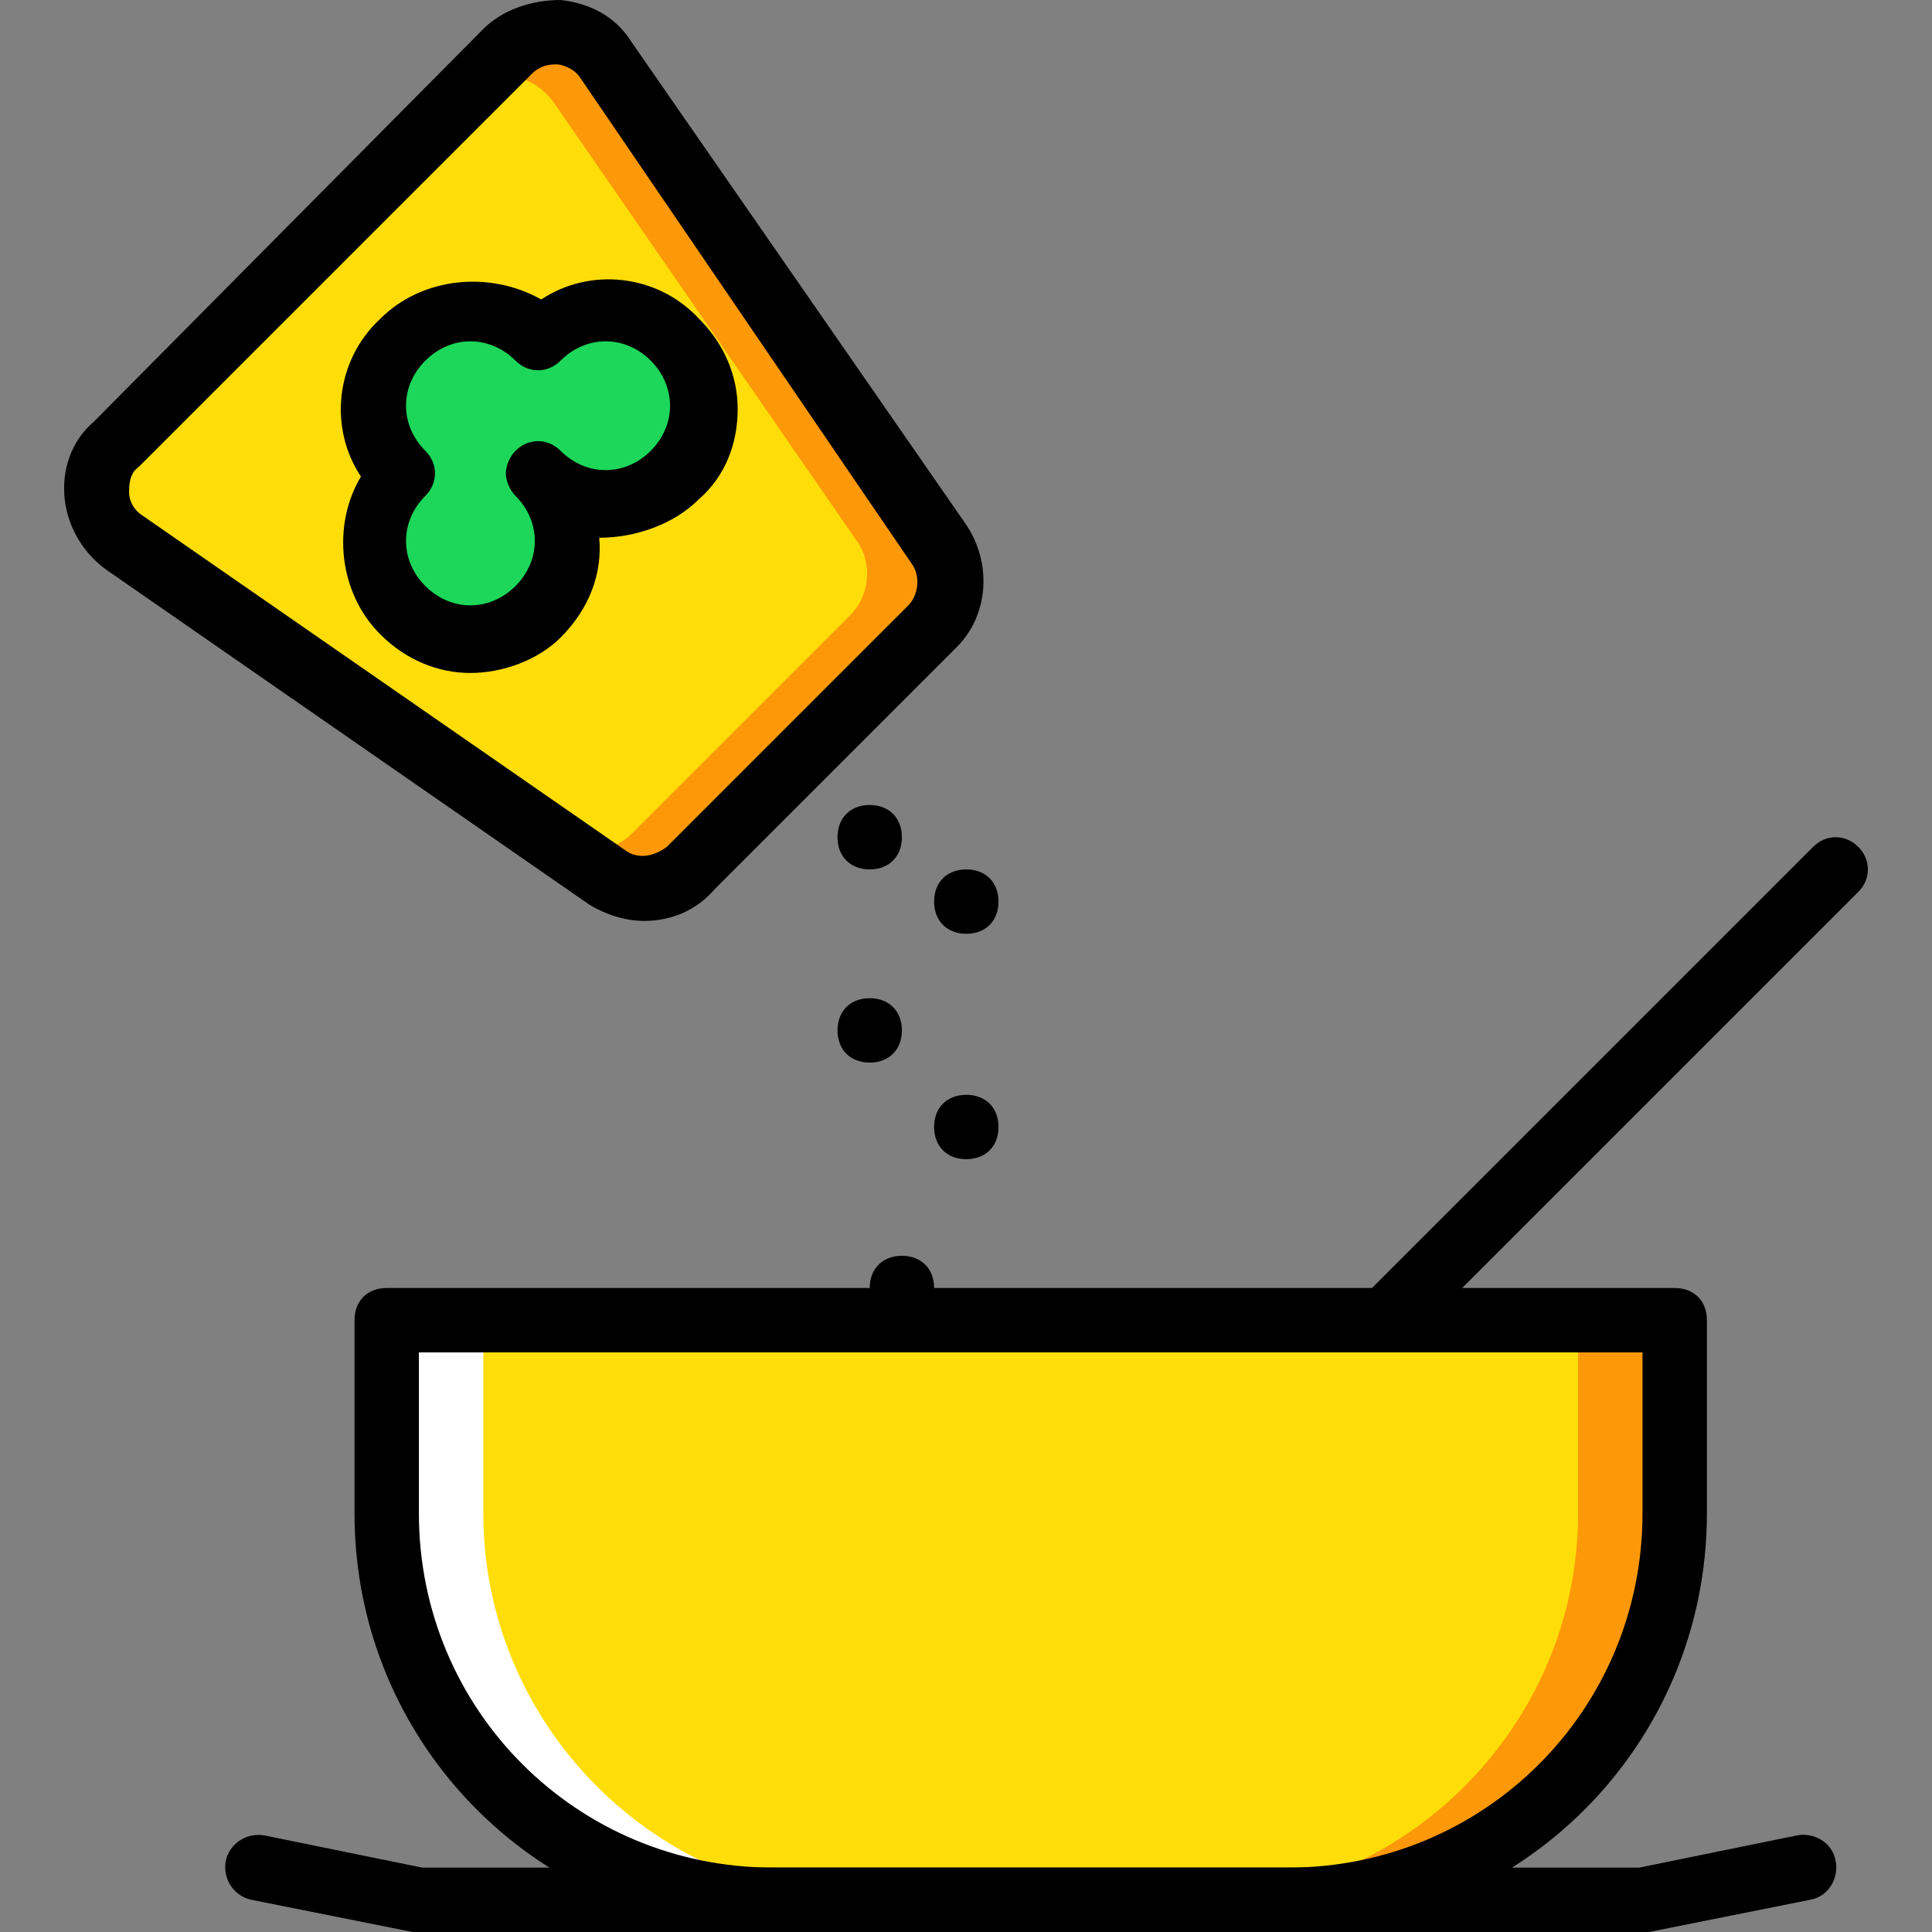 <svg xmlns="http://www.w3.org/2000/svg" xmlns:xlink="http://www.w3.org/1999/xlink" height="800px" width="800px" id="Layer_1" viewBox="0 0 512 512" xml:space="preserve"><rect x="0" y="0" width="512" height="512" fill="#808080" stroke="none"/><g transform="translate(0 1)">	<path style="fill:#FD9808;" d="M30.8,116.76L134.907,12.653c7.68-7.68,19.627-6.827,26.453,2.56l88.747,128  c4.267,6.827,4.267,16.213-1.707,22.187l-64.853,64c-5.973,5.973-15.36,6.827-22.187,1.707l-128-88.747  C23.973,136.387,23.12,123.587,30.8,116.76"></path>	<path style="fill:#FFDD09;" d="M29.093,117.613l93.867-93.867c6.827-6.827,17.92-5.973,23.893,2.56l80.213,116.053  c4.267,5.973,3.413,14.507-1.707,19.627l-58.027,58.027c-5.12,5.12-13.653,5.973-19.627,1.707L31.653,141.507  C23.973,135.533,23.12,124.44,29.093,117.613"></path>	<path style="fill:#FD9808;" d="M341.413,502.467H204.88c-56.32,0-102.4-46.08-102.4-102.4v-51.2h341.333v51.2  C443.813,456.387,397.733,502.467,341.413,502.467"></path>	<path style="fill:#1CD759;" d="M142.587,161.133c10.24-10.24,10.24-26.453,0-35.84c10.24,10.24,26.453,10.24,35.84,0  c10.24-10.24,10.24-26.453,0-35.84c-10.24-10.24-26.453-10.24-35.84,0c-10.24-10.24-26.453-10.24-35.84,0  c-10.24,10.24-10.24,26.453,0,35.84c-10.24,10.24-10.24,26.453,0,35.84C116.987,171.373,133.2,171.373,142.587,161.133"></path>	<path style="fill:#FFDD09;" d="M315.813,502.467H204.88c-56.32,0-102.4-46.08-102.4-102.4v-51.2h315.733v51.2  C418.213,456.387,372.133,502.467,315.813,502.467"></path>	<path style="fill:#FFFFFF;" d="M128.08,348.867v51.2c0,56.32,46.08,102.4,102.4,102.4h-25.6c-56.32,0-102.4-46.08-102.4-102.4  v-51.2H128.08z"></path>	<path d="M239.013,272.067c0,5.12-3.413,8.533-8.533,8.533c-5.12,0-8.533-3.413-8.533-8.533s3.413-8.533,8.533-8.533  C235.6,263.533,239.013,266.947,239.013,272.067"></path>	<path d="M264.613,237.933c0,5.12-3.413,8.533-8.533,8.533c-5.12,0-8.533-3.413-8.533-8.533c0-5.12,3.413-8.533,8.533-8.533  C261.2,229.4,264.613,232.813,264.613,237.933"></path>	<path d="M239.013,220.867c0,5.12-3.413,8.533-8.533,8.533c-5.12,0-8.533-3.413-8.533-8.533c0-5.12,3.413-8.533,8.533-8.533  C235.6,212.333,239.013,215.747,239.013,220.867"></path>	<path d="M264.613,297.667c0,5.12-3.413,8.533-8.533,8.533c-5.12,0-8.533-3.413-8.533-8.533s3.413-8.533,8.533-8.533  C261.2,289.133,264.613,292.547,264.613,297.667"></path>	<path d="M247.547,340.333c0,5.12-3.413,8.533-8.533,8.533c-5.12,0-8.533-3.413-8.533-8.533c0-5.12,3.413-8.533,8.533-8.533  C244.133,331.8,247.547,335.213,247.547,340.333"></path>	<path d="M341.413,511H204.88c-61.44,0-110.933-49.493-110.933-110.933v-51.2c0-5.12,3.413-8.533,8.533-8.533h341.333  c5.12,0,8.533,3.413,8.533,8.533v51.2C452.347,461.507,402.853,511,341.413,511z M111.013,357.4v42.667  c0,52.053,41.813,93.867,93.867,93.867h136.533c52.053,0,93.867-41.813,93.867-93.867V357.4H111.013z"></path>	<path d="M435.28,511H111.013c-0.853,0-0.853,0-1.707,0l-42.667-8.533c-4.267-0.853-7.68-5.12-6.827-10.24  c0.853-4.267,5.12-7.68,10.24-6.827l41.813,8.533h322.56l41.813-8.533c4.267-0.853,9.387,1.707,10.24,6.827  c0.853,4.267-1.707,9.387-6.827,10.24L436.987,511C436.133,511,436.133,511,435.28,511z"></path>	<path d="M367.013,357.4c-2.56,0-4.267-0.853-5.973-2.56c-3.413-3.413-3.413-8.533,0-11.947l119.467-119.467  c3.413-3.413,8.533-3.413,11.947,0c3.413,3.413,3.413,8.533,0,11.947L372.987,354.84C371.28,356.547,369.573,357.4,367.013,357.4z"></path>	<path d="M170.747,243.053c-5.12,0-10.24-1.707-14.507-4.267l-128-88.747c-5.973-4.267-10.24-11.093-11.093-18.773  c-0.853-7.68,1.707-15.36,7.68-20.48l0,0L128.08,6.68C133.2,1.56,140.88-1,148.56-1c7.68,0.853,14.507,4.267,18.773,11.093  l88.747,128c6.827,10.24,5.973,23.893-2.56,32.427l-64,64C184.4,240.493,177.573,243.053,170.747,243.053z M36.773,122.733  c-2.56,1.707-2.56,5.12-2.56,6.827c0,1.707,0.853,4.267,3.413,5.973l128,88.747c3.413,2.56,7.68,1.707,11.093-0.853l64-64  c2.56-2.56,3.413-7.68,0.853-11.093L153.68,19.48c-1.707-2.56-5.12-3.413-5.973-3.413c-1.707,0-4.267,0-6.827,2.56L36.773,122.733  L36.773,122.733z"></path>	<path d="M124.667,177.347c-8.533,0-17.067-3.413-23.893-10.24c-11.093-11.093-12.8-29.013-5.12-41.813  c-8.533-12.8-6.827-30.72,5.12-41.813c11.093-11.093,29.013-12.8,42.667-5.12c12.8-8.533,30.72-6.827,41.813,5.12  c6.827,6.827,10.24,15.36,10.24,23.893c0,9.387-3.413,17.92-10.24,23.893c-6.827,6.827-17.067,10.24-26.453,10.24  c0.853,9.387-2.56,18.773-10.24,26.453l0,0C142.587,173.933,133.2,177.347,124.667,177.347z M142.587,161.133L142.587,161.133  L142.587,161.133z M124.667,89.453c-4.267,0-8.533,1.707-11.947,5.12c-6.827,6.827-6.827,17.067,0,23.893  c3.413,3.413,3.413,8.533,0,11.947c-6.827,6.827-6.827,17.067,0,23.893s17.067,6.827,23.893,0c6.827-6.827,6.827-17.067,0-23.893  c-1.707-1.707-2.56-4.267-2.56-5.973s0.853-4.267,2.56-5.973c3.413-3.413,8.533-3.413,11.947,0c6.827,6.827,17.067,6.827,23.893,0  c3.413-3.413,5.12-7.68,5.12-11.947c0-4.267-1.707-8.533-5.12-11.947c-6.827-6.827-17.067-6.827-23.893,0  c-3.413,3.413-8.533,3.413-11.947,0C133.2,91.16,128.933,89.453,124.667,89.453z"></path></g></svg>